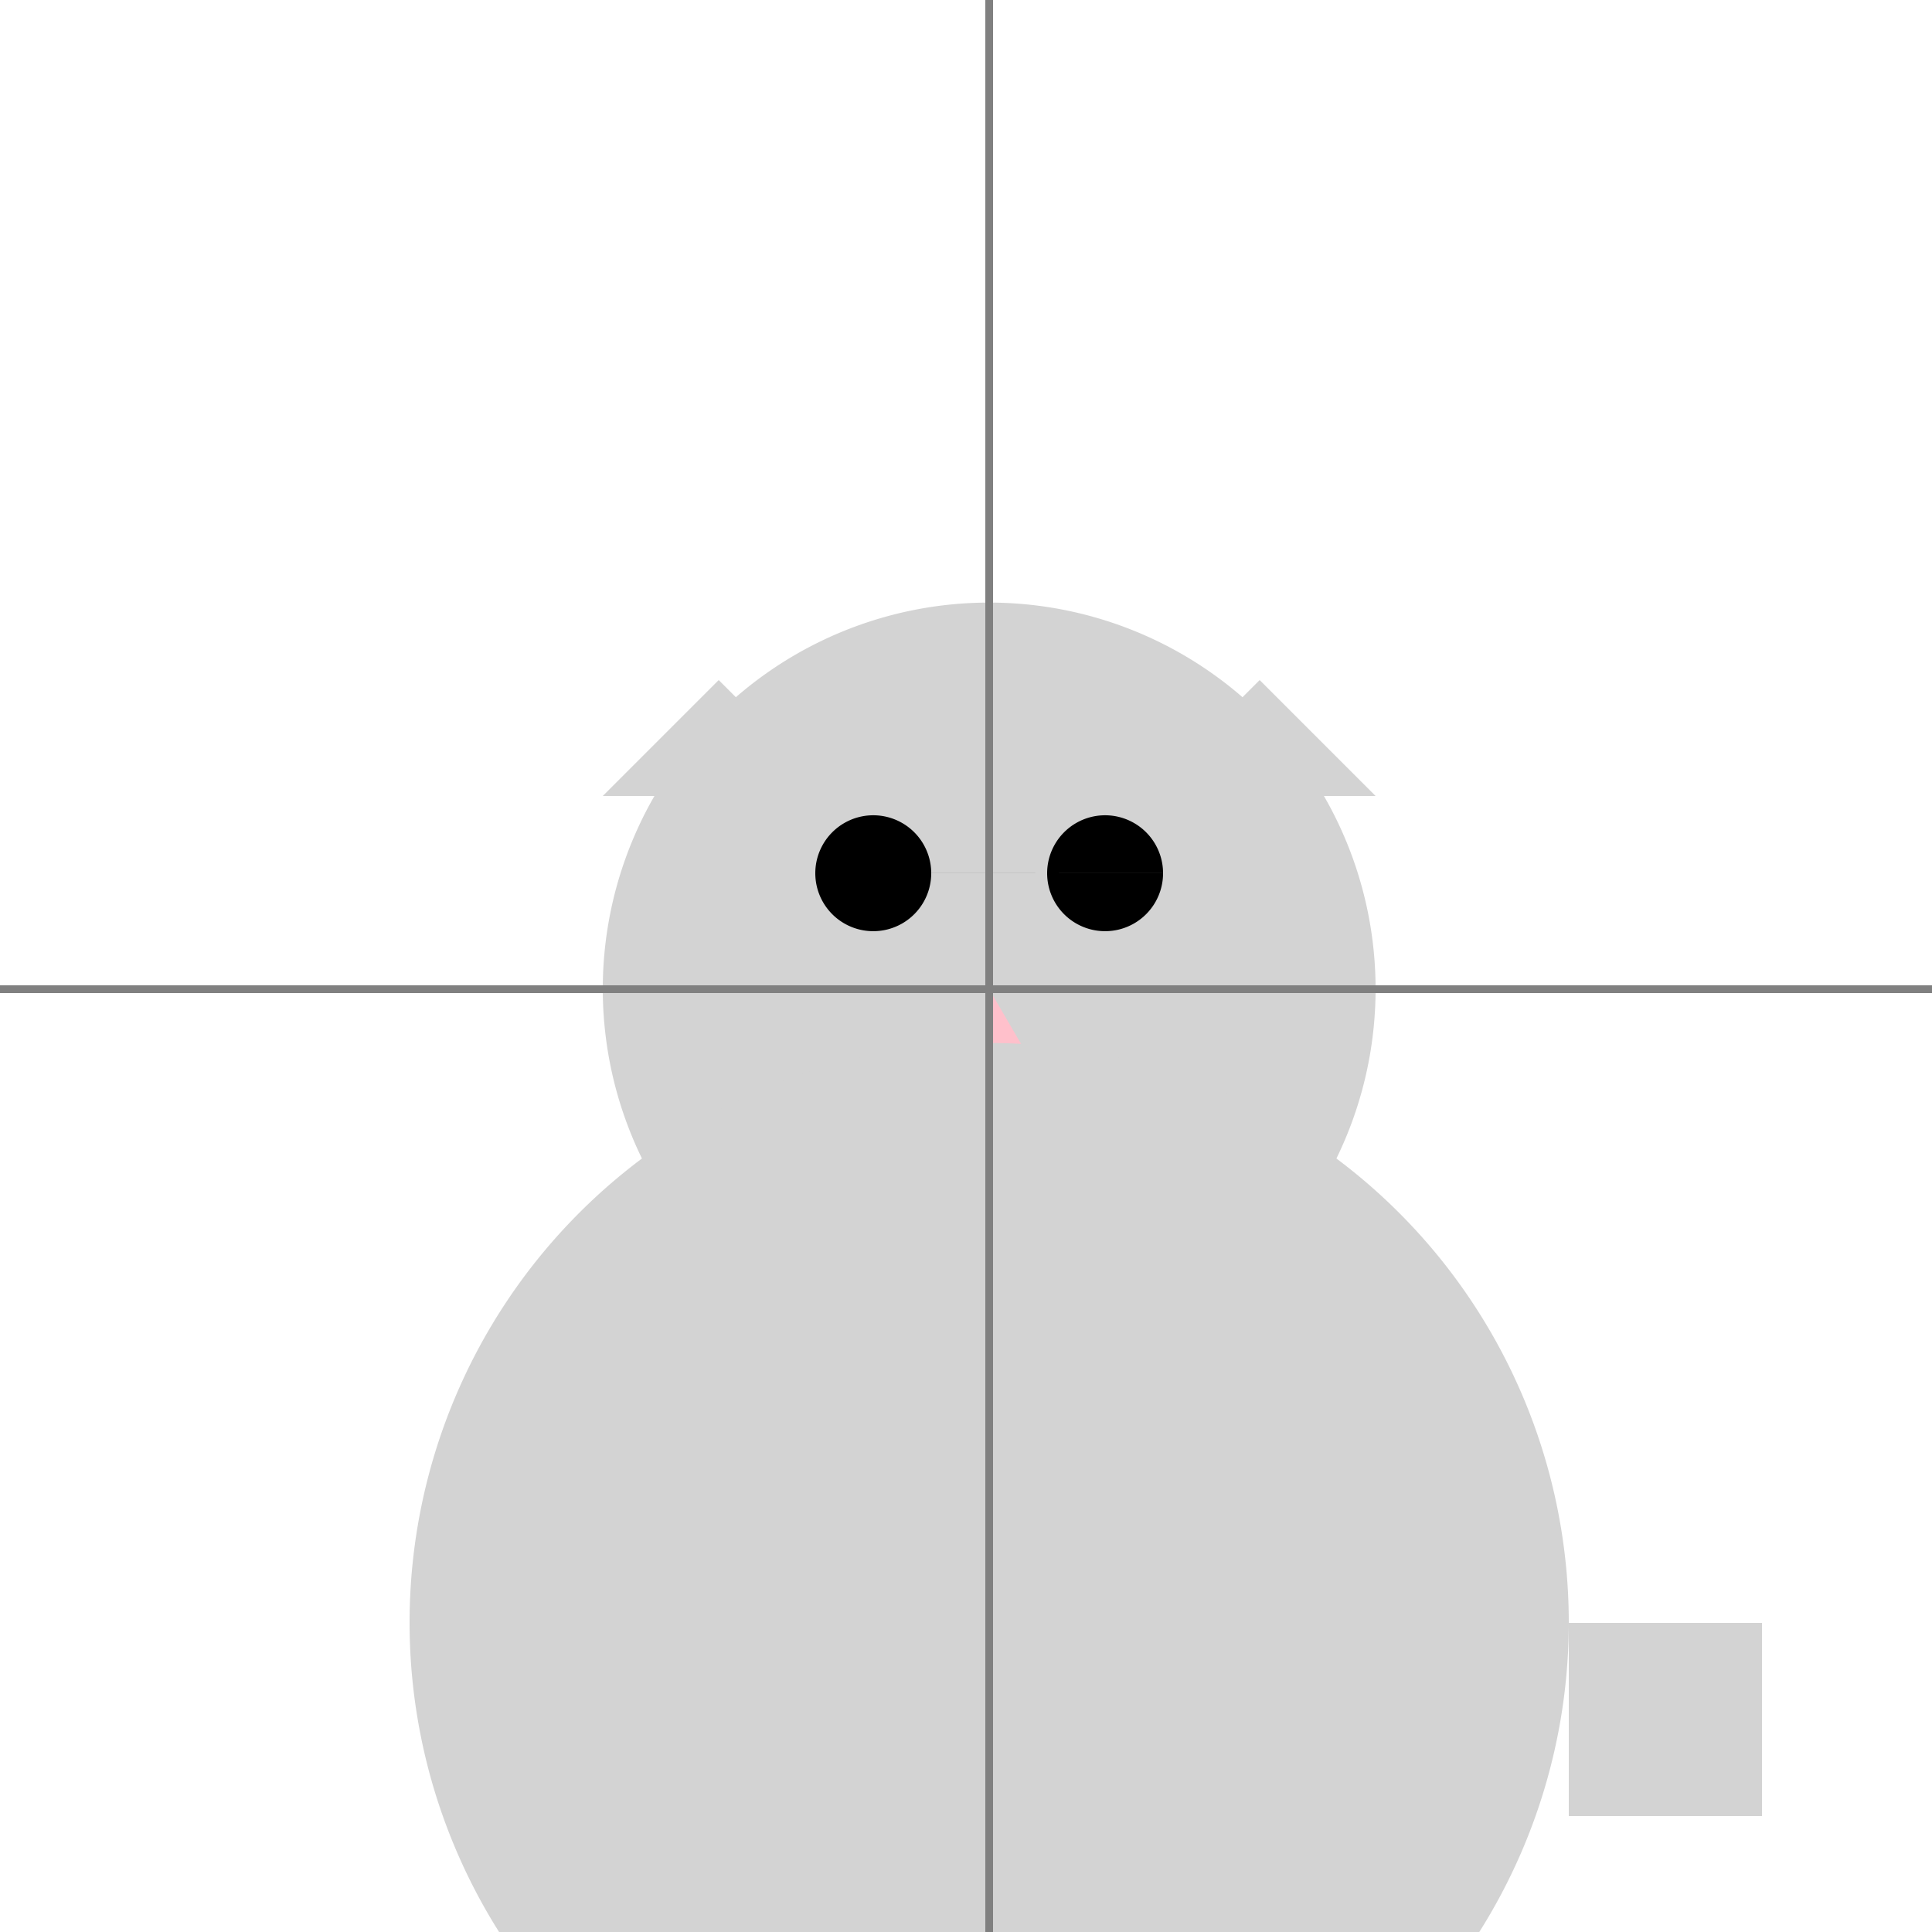 <!--

Generated by DrawGPT.
Free, open source, AI generated images in SVG, PNG, and HTML Canvas format.
https://drawgpt.ai

Created: 2023-09-26T23:31:36.382Z
Link: https://drawgpt.ai/prompt/71213/

-->
<svg xmlns="http://www.w3.org/2000/svg" xmlns:xlink="http://www.w3.org/1999/xlink" width="500" height="500"><defs/><g><path fill="lightgray" stroke="none" paint-order="stroke fill markers" d=" M 356 256 A 100 100 0 1 1 356 255.9"/><path fill="black" stroke="none" paint-order="stroke fill markers" d=" M 241 226 A 15 15 0 1 1 241 225.985 L 301 226 A 15 15 0 1 1 301 225.985"/><path fill="pink" stroke="none" paint-order="stroke fill markers" d=" M 256 256 L 256 290 L 270 280 L 256 256"/><path fill="lightgray" stroke="none" paint-order="stroke fill markers" d=" M 156 206 L 186 176 L 216 206 M 356 206 L 326 176 L 296 206"/><path fill="lightgray" stroke="none" paint-order="stroke fill markers" d=" M 406 420 A 150 150 0 1 1 406 419.85"/><path fill="lightgray" stroke="none" paint-order="stroke fill markers" d=" M 156 420 L 156 512 L 206 512 L 206 420 M 356 420 L 356 512 L 306 512 L 306 420"/><path fill="lightgray" stroke="none" paint-order="stroke fill markers" d=" M 406 420 L 456 420 L 456 470 L 406 470 L 406 420"/><path fill="none" stroke="gray" paint-order="fill stroke markers" d=" M 0 256 L 512 256 M 256 0 L 256 512" stroke-miterlimit="10" stroke-width="2" stroke-dasharray=""/></g></svg>